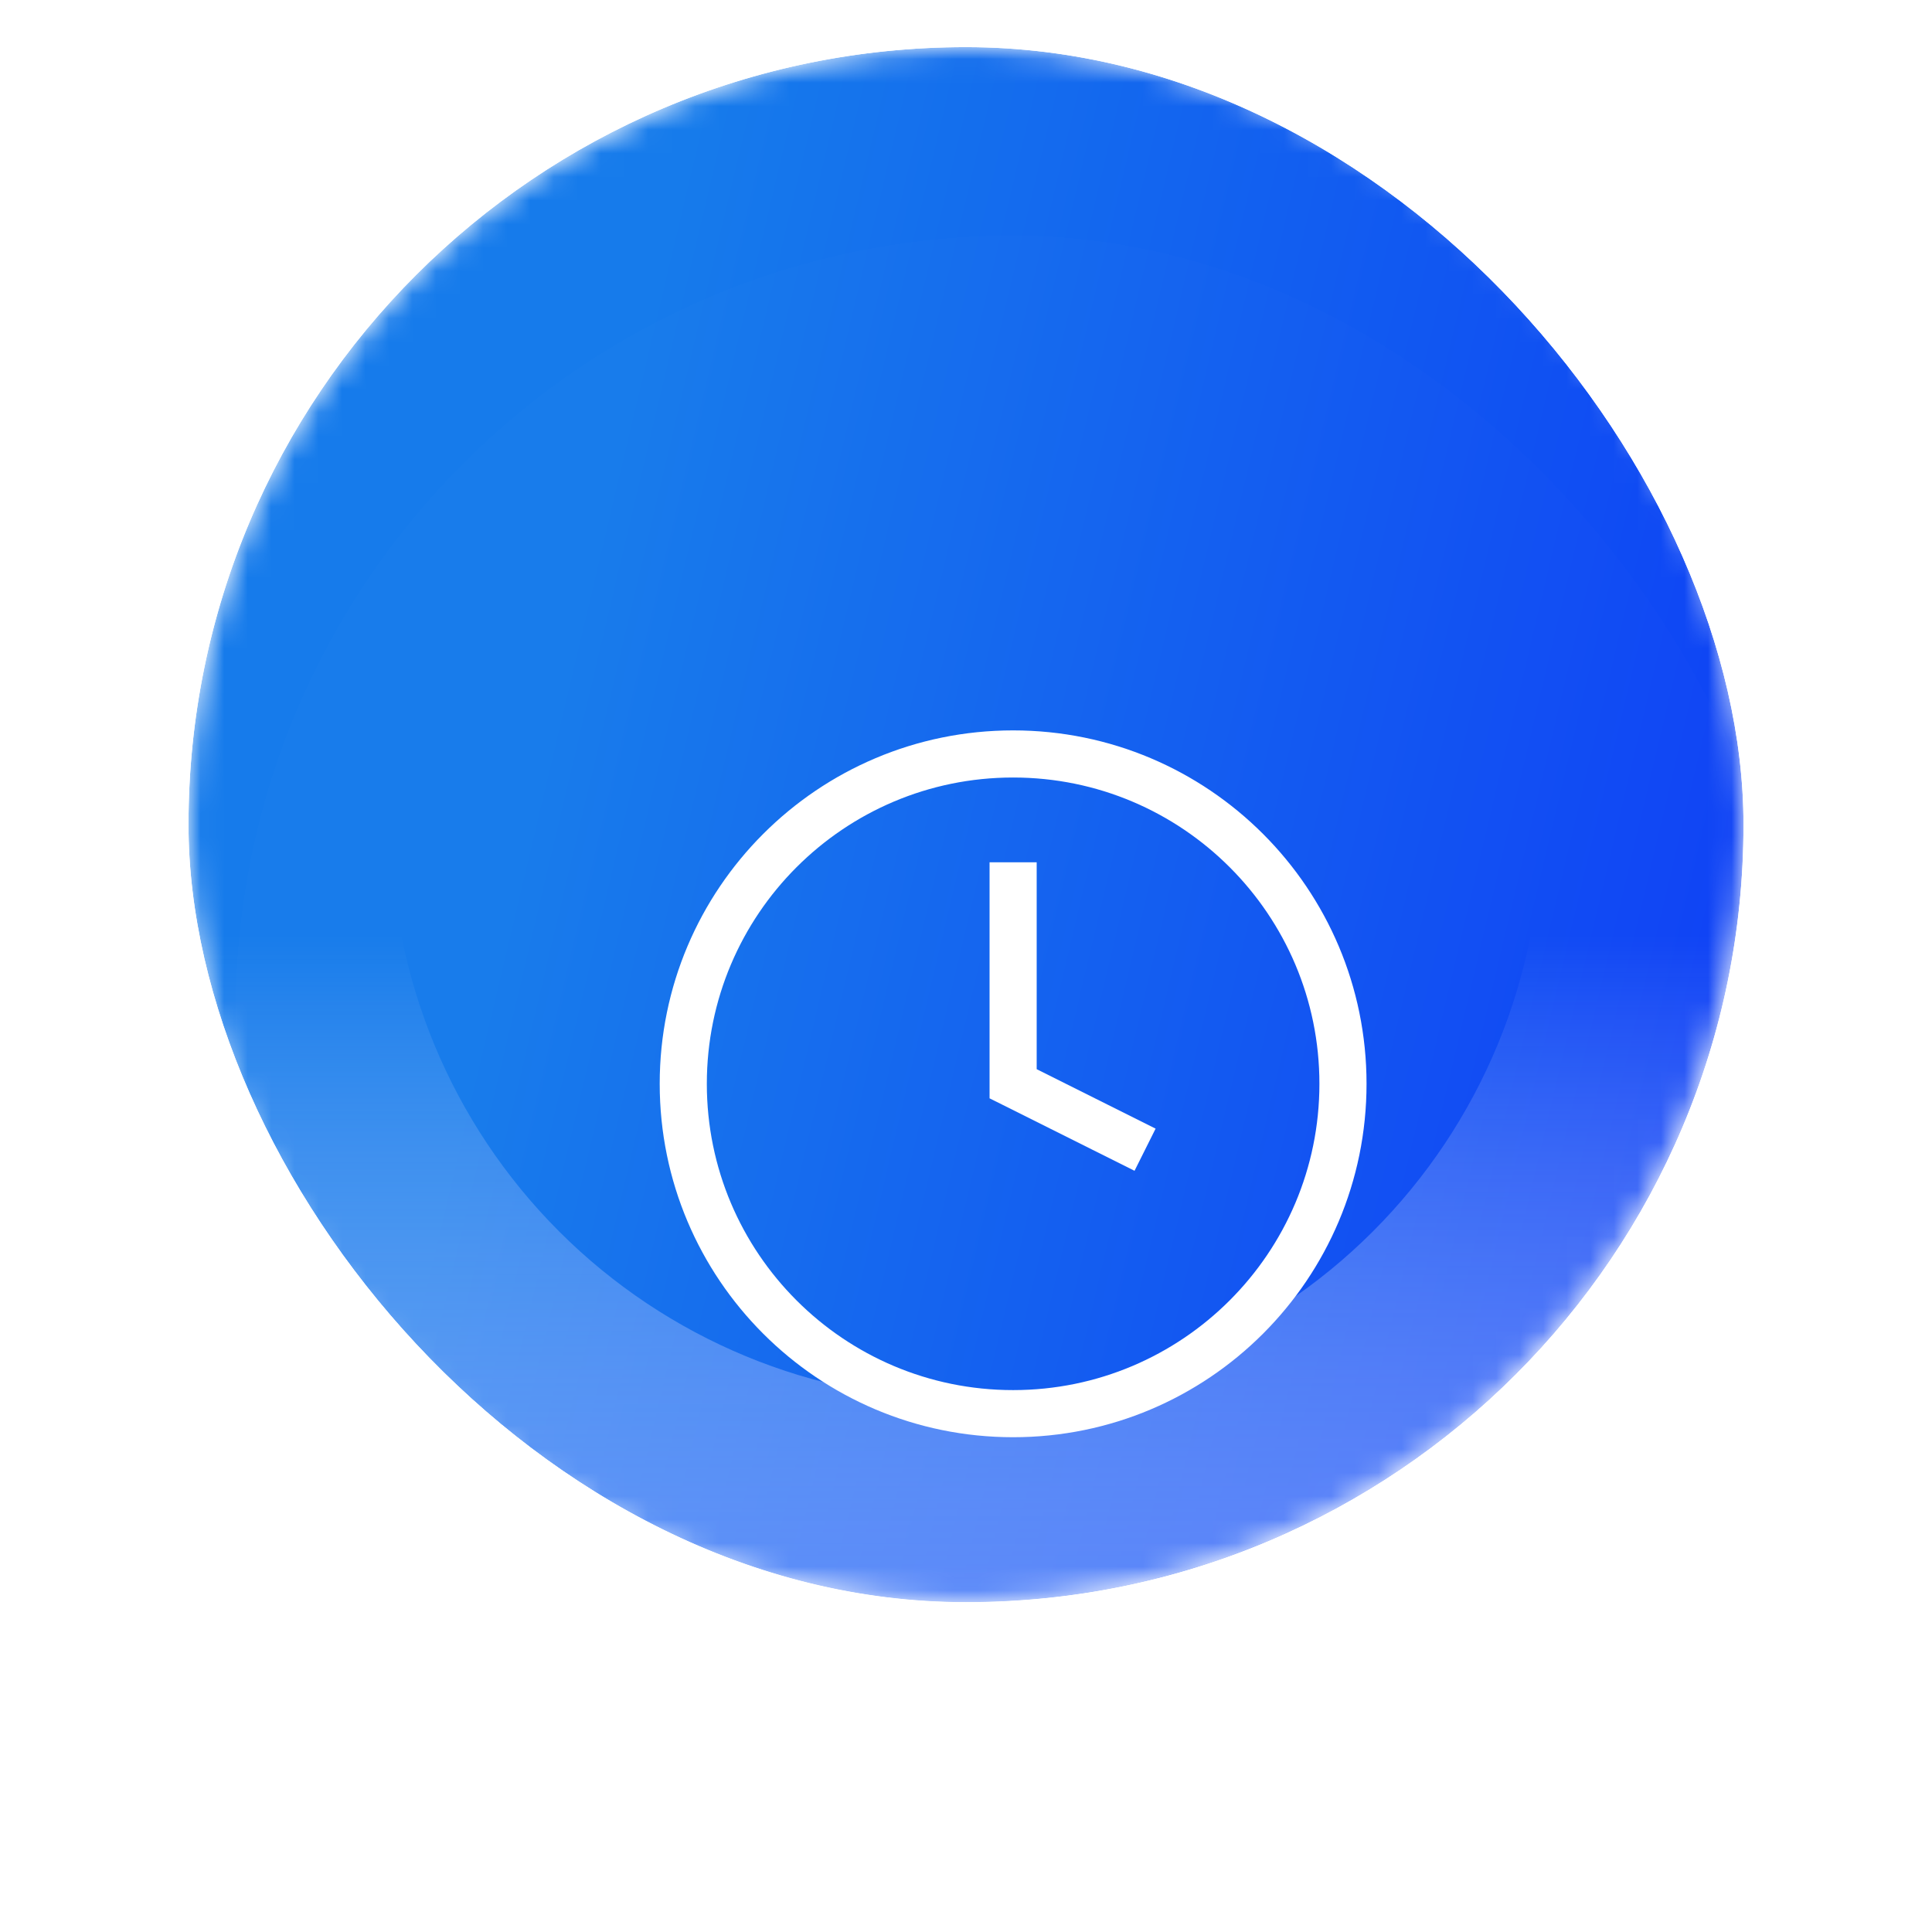 <svg width="82" height="82" viewBox="0 0 82 82" fill="none" xmlns="http://www.w3.org/2000/svg">
    <g clip-path="url(#clip0_2045_912)">
        <g clip-path="url(#clip1_2045_912)">
            <g clip-path="url(#clip2_2045_912)">
                <mask id="mask0_2045_912" style="mask-type:luminance" maskUnits="userSpaceOnUse" x="8" y="2" width="66" height="66">
                    <path d="M8 35C8 16.775 22.775 2 41 2C59.225 2 74 16.775 74 35C74 53.225 59.225 68 41 68C22.775 68 8 53.225 8 35Z" fill="white"/>
                </mask>
                <g mask="url(#mask0_2045_912)">
                    <path d="M8 35C8 16.775 22.775 2 41 2C59.225 2 74 16.775 74 35C74 53.225 59.225 68 41 68C22.775 68 8 53.225 8 35Z" fill="url(#paint0_linear_2045_912)"/>
                    <g style="mix-blend-mode:color-dodge" filter="url(#filter0_f_2045_912)">
                        <path d="M74 35C74 43.752 70.523 52.146 64.335 58.334C58.146 64.523 49.752 68 41 68C32.248 68 23.854 64.523 17.666 58.334C11.477 52.146 8 43.752 8 35H16.579C16.579 41.477 19.152 47.688 23.732 52.268C28.312 56.848 34.523 59.421 41 59.421C47.477 59.421 53.688 56.848 58.268 52.268C62.848 47.688 65.421 41.477 65.421 35H74Z" fill="url(#paint1_linear_2045_912)" fill-opacity="0.8"/>
                    </g>
                </g>
            </g>
        </g>
    </g>
    <g filter="url(#filter1_dii_2045_912)">
        <rect x="8" y="2" width="66" height="66" rx="33" fill="white" fill-opacity="0.01" shape-rendering="crispEdges"/>
        <g filter="url(#filter2_d_2045_912)">
            <path d="M41 49C48.732 49 55 42.732 55 35C55 27.268 48.732 21 41 21C33.268 21 27 27.268 27 35C27 42.732 33.268 49 41 49Z" stroke="white" stroke-width="2" stroke-linecap="round" stroke-linejoin="round"/>
            <path d="M42 26.598V25.598H40V26.598H41H42ZM41 34.998H40V35.616L40.553 35.892L41 34.998ZM41 26.598H40V34.998H41H42V26.598H41ZM41 34.998L40.553 35.892L46.153 38.692L46.6 37.798L47.047 36.903L41.447 34.103L41 34.998Z" fill="white"/>
        </g>
    </g>
    <defs>
        <filter id="filter0_f_2045_912" x="3.4" y="30.4" width="75.2" height="42.2" filterUnits="userSpaceOnUse" color-interpolation-filters="sRGB">
            <feFlood flood-opacity="0" result="BackgroundImageFix"/>
            <feBlend mode="normal" in="SourceGraphic" in2="BackgroundImageFix" result="shape"/>
            <feGaussianBlur stdDeviation="2.3" result="effect1_foregroundBlur_2045_912"/>
        </filter>
        <filter id="filter1_dii_2045_912" x="0" y="0" width="82" height="82" filterUnits="userSpaceOnUse" color-interpolation-filters="sRGB">
            <feFlood flood-opacity="0" result="BackgroundImageFix"/>
            <feColorMatrix in="SourceAlpha" type="matrix" values="0 0 0 0 0 0 0 0 0 0 0 0 0 0 0 0 0 0 127 0" result="hardAlpha"/>
            <feOffset dy="6"/>
            <feGaussianBlur stdDeviation="4"/>
            <feComposite in2="hardAlpha" operator="out"/>
            <feColorMatrix type="matrix" values="0 0 0 0 0.514 0 0 0 0 0.486 0 0 0 0 0.486 0 0 0 0.06 0"/>
            <feBlend mode="normal" in2="BackgroundImageFix" result="effect1_dropShadow_2045_912"/>
            <feBlend mode="normal" in="SourceGraphic" in2="effect1_dropShadow_2045_912" result="shape"/>
            <feColorMatrix in="SourceAlpha" type="matrix" values="0 0 0 0 0 0 0 0 0 0 0 0 0 0 0 0 0 0 127 0" result="hardAlpha"/>
            <feOffset dx="2"/>
            <feGaussianBlur stdDeviation="1"/>
            <feComposite in2="hardAlpha" operator="arithmetic" k2="-1" k3="1"/>
            <feColorMatrix type="matrix" values="0 0 0 0 0.506 0 0 0 0 0.694 0 0 0 0 0.984 0 0 0 1 0"/>
            <feBlend mode="normal" in2="shape" result="effect2_innerShadow_2045_912"/>
            <feColorMatrix in="SourceAlpha" type="matrix" values="0 0 0 0 0 0 0 0 0 0 0 0 0 0 0 0 0 0 127 0" result="hardAlpha"/>
            <feOffset dy="2"/>
            <feGaussianBlur stdDeviation="1"/>
            <feComposite in2="hardAlpha" operator="arithmetic" k2="-1" k3="1"/>
            <feColorMatrix type="matrix" values="0 0 0 0 0.506 0 0 0 0 0.694 0 0 0 0 0.984 0 0 0 1 0"/>
            <feBlend mode="normal" in2="effect2_innerShadow_2045_912" result="effect3_innerShadow_2045_912"/>
        </filter>
        <filter id="filter2_d_2045_912" x="21" y="18" width="40" height="40" filterUnits="userSpaceOnUse" color-interpolation-filters="sRGB">
            <feFlood flood-opacity="0" result="BackgroundImageFix"/>
            <feColorMatrix in="SourceAlpha" type="matrix" values="0 0 0 0 0 0 0 0 0 0 0 0 0 0 0 0 0 0 127 0" result="hardAlpha"/>
            <feOffset dy="3"/>
            <feGaussianBlur stdDeviation="2.5"/>
            <feComposite in2="hardAlpha" operator="out"/>
            <feColorMatrix type="matrix" values="0 0 0 0 0.046 0 0 0 0 0.382 0 0 0 0 0.881 0 0 0 1 0"/>
            <feBlend mode="normal" in2="BackgroundImageFix" result="effect1_dropShadow_2045_912"/>
            <feBlend mode="normal" in="SourceGraphic" in2="effect1_dropShadow_2045_912" result="shape"/>
        </filter>
        <linearGradient id="paint0_linear_2045_912" x1="74" y1="41.5" x2="-4" y2="23" gradientUnits="userSpaceOnUse">
            <stop stop-color="#0E41F5"/>
            <stop offset="0.646" stop-color="#167BEB"/>
        </linearGradient>
        <linearGradient id="paint1_linear_2045_912" x1="41" y1="77.103" x2="41" y2="2" gradientUnits="userSpaceOnUse">
            <stop stop-color="#6688FF"/>
            <stop offset="0.498" stop-color="white" stop-opacity="0"/>
        </linearGradient>
        <clipPath id="clip0_2045_912">
            <rect x="8" y="2" width="66" height="66" rx="33" fill="white"/>
        </clipPath>
        <clipPath id="clip1_2045_912">
            <rect width="66" height="66" fill="white" transform="translate(8 2)"/>
        </clipPath>
        <clipPath id="clip2_2045_912">
            <rect width="66" height="66" fill="white" transform="translate(8 2)"/>
        </clipPath>
    </defs>
</svg>
